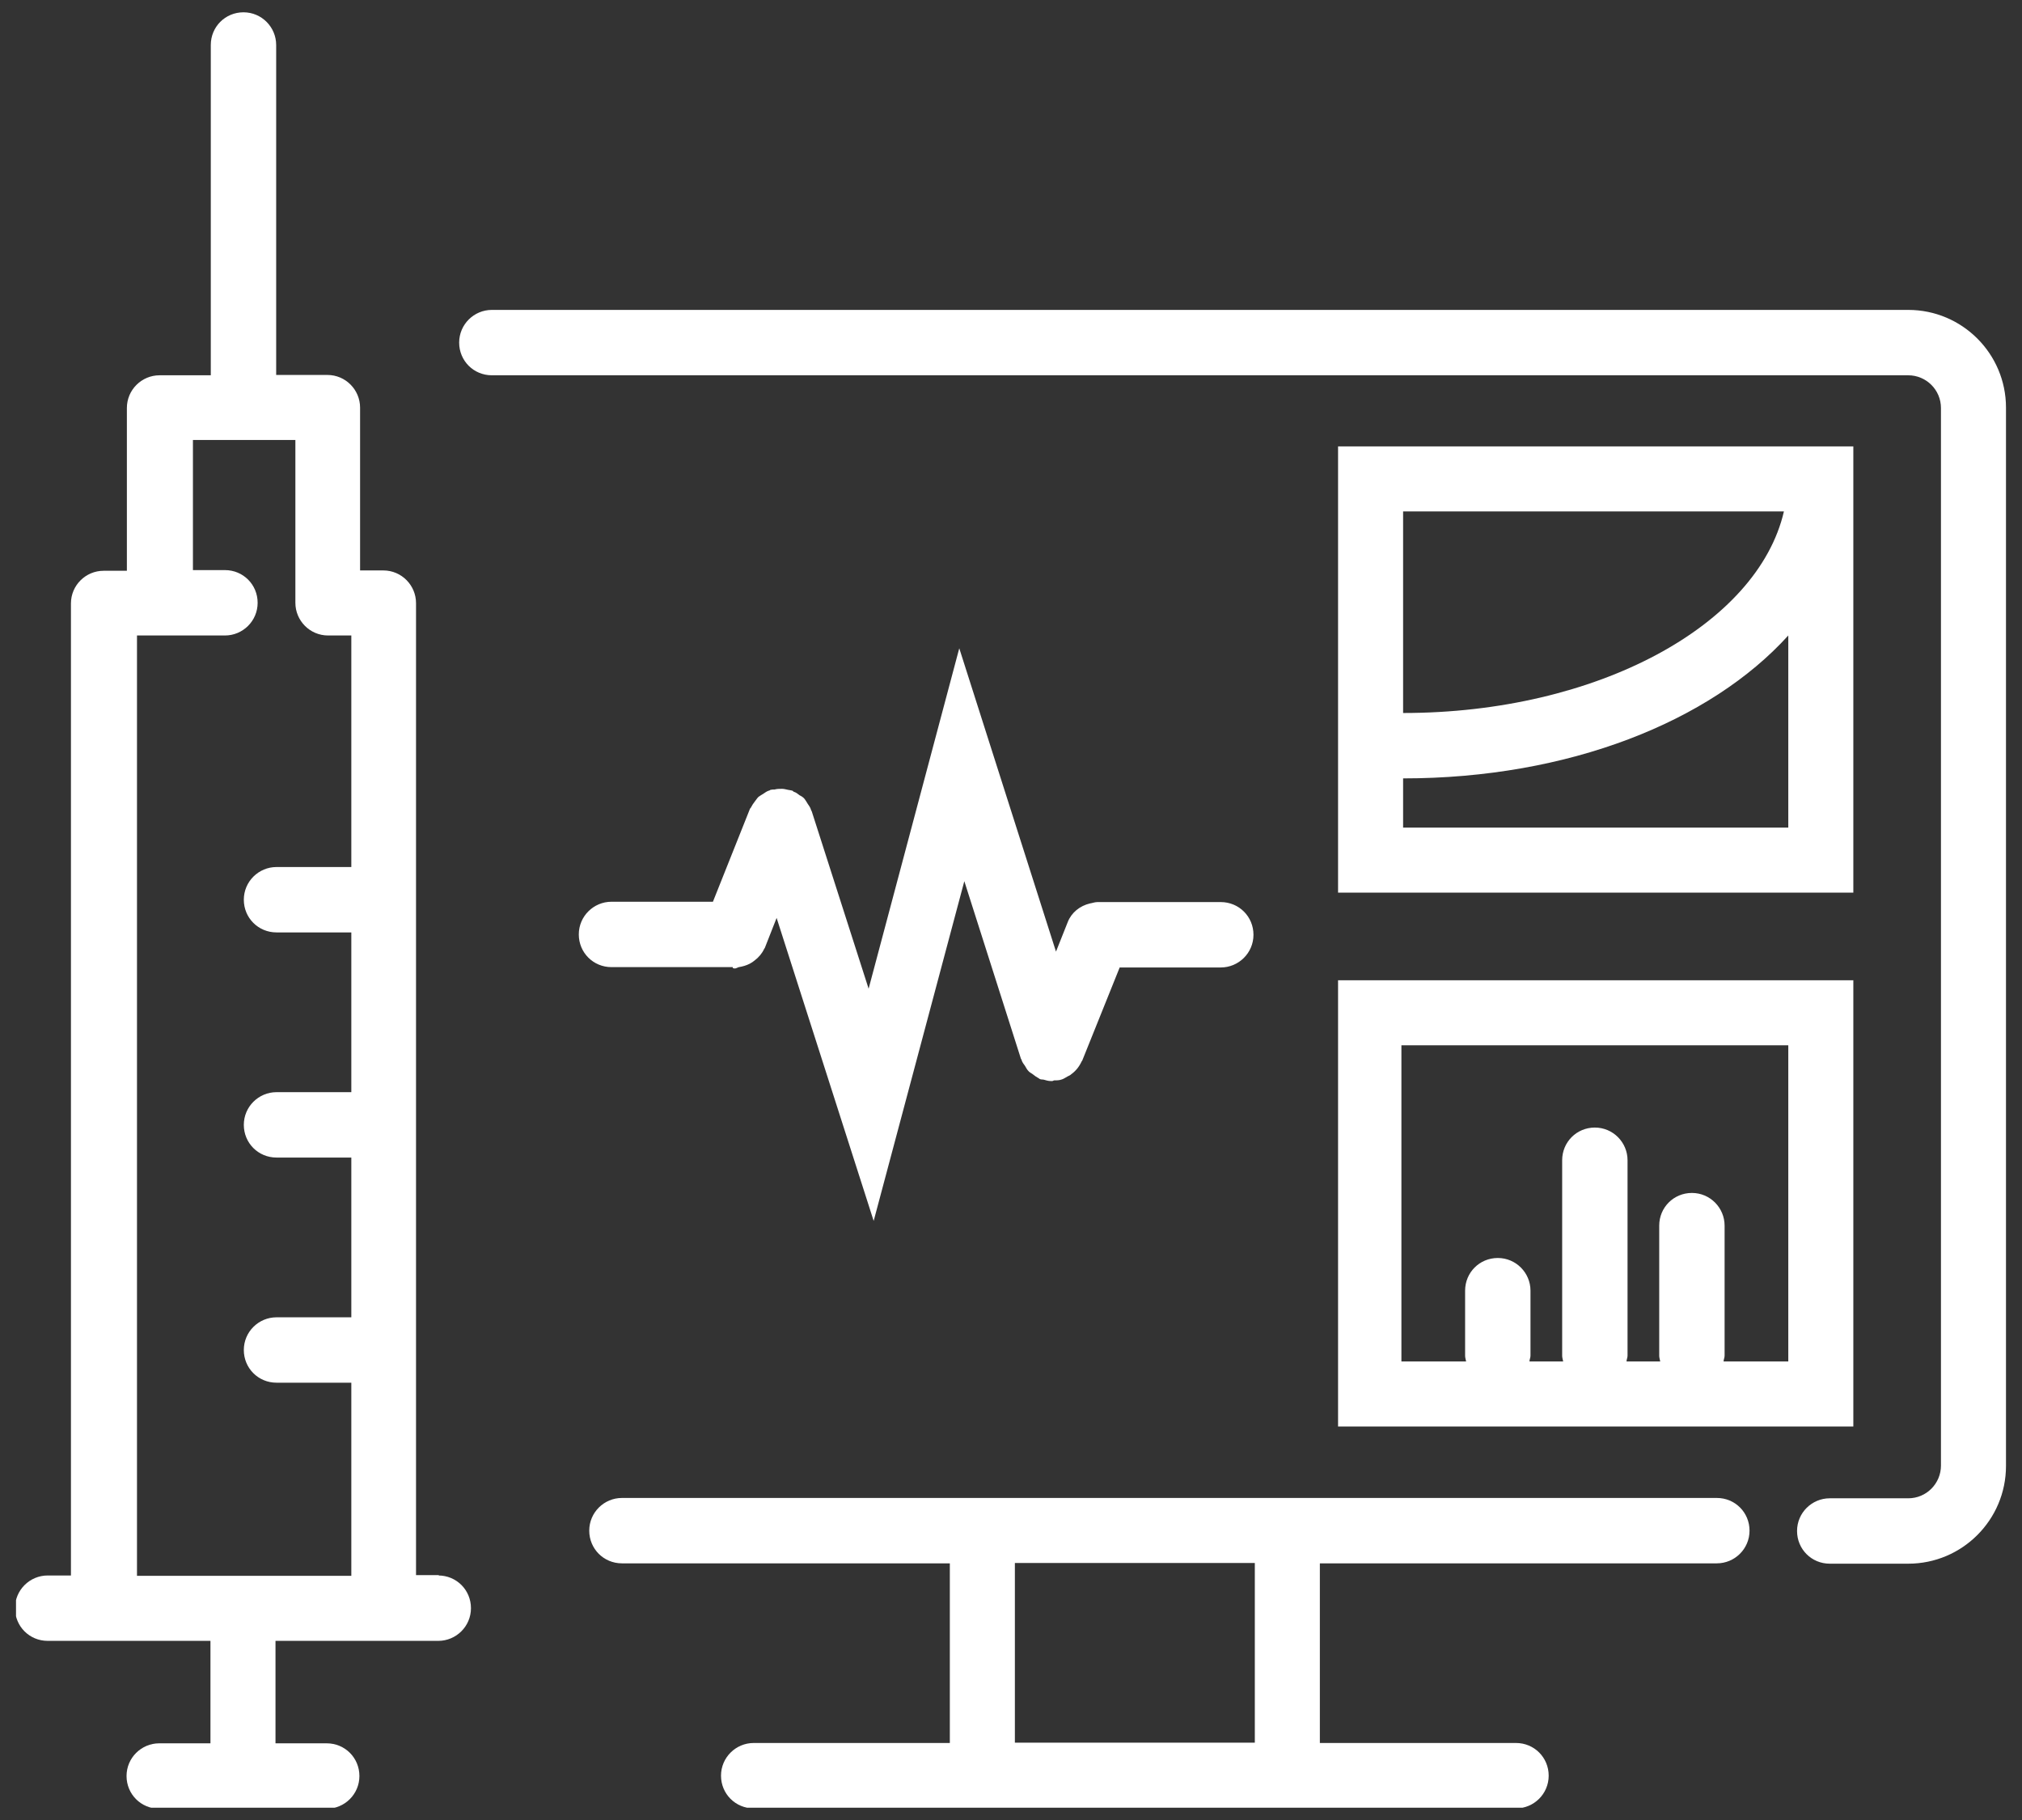 <svg width="60" height="54" viewBox="0 0 60 54" fill="none" xmlns="http://www.w3.org/2000/svg">
<rect x="0" y="0" width="60" height="54" fill="#333333" stroke="none"/>
<g clip-path="url(#clip0_216_8990)">
<path d="M13.035 46.735H12.345V17.895C12.345 17.365 11.915 16.925 11.375 16.925H10.685V12.095C10.685 11.565 10.255 11.125 9.715 11.125H8.195V1.335C8.195 0.805 7.765 0.365 7.225 0.365C6.685 0.365 6.255 0.795 6.255 1.335V11.135H4.735C4.205 11.135 3.765 11.565 3.765 12.105V16.935H3.075C2.545 16.935 2.105 17.365 2.105 17.905V46.745H1.415C0.885 46.745 0.445 47.175 0.445 47.715C0.445 48.255 0.875 48.685 1.415 48.685H6.245V51.725H4.725C4.195 51.725 3.755 52.155 3.755 52.695C3.755 53.235 4.185 53.665 4.725 53.665H9.695C10.225 53.665 10.665 53.235 10.665 52.695C10.665 52.155 10.235 51.725 9.695 51.725H8.175V48.685H13.005C13.535 48.685 13.975 48.255 13.975 47.715C13.975 47.175 13.545 46.745 13.005 46.745L13.035 46.735ZM4.065 18.855H6.675C7.205 18.855 7.645 18.425 7.645 17.885C7.645 17.345 7.215 16.915 6.675 16.915H5.725V13.055H8.765V17.885C8.765 18.415 9.195 18.855 9.735 18.855H10.425V25.725H8.205C7.675 25.725 7.235 26.155 7.235 26.695C7.235 27.235 7.665 27.665 8.205 27.665H10.425V32.405H8.205C7.675 32.405 7.235 32.835 7.235 33.375C7.235 33.915 7.665 34.345 8.205 34.345H10.425V39.085H8.205C7.675 39.085 7.235 39.515 7.235 40.055C7.235 40.595 7.665 41.025 8.205 41.025H10.425V46.755H4.065V18.875V18.855Z" fill="white"/>
<path d="M21.745 28.725C21.745 28.725 21.785 28.735 21.805 28.735C21.845 28.735 21.885 28.705 21.925 28.695C22.045 28.675 22.145 28.645 22.245 28.595C22.305 28.565 22.345 28.535 22.395 28.495C22.515 28.405 22.615 28.285 22.675 28.155C22.675 28.145 22.695 28.135 22.695 28.125L23.045 27.235L25.925 36.225L28.615 26.145L30.295 31.415C30.295 31.415 30.315 31.435 30.315 31.455C30.335 31.515 30.375 31.575 30.415 31.625C30.445 31.675 30.475 31.735 30.515 31.775C30.545 31.815 30.595 31.835 30.635 31.865C30.695 31.915 30.755 31.955 30.825 31.995C30.835 31.995 30.845 32.015 30.855 32.015C30.895 32.035 30.935 32.025 30.975 32.035C31.045 32.055 31.105 32.075 31.185 32.075C31.195 32.075 31.215 32.075 31.225 32.075C31.245 32.075 31.265 32.055 31.285 32.055C31.365 32.055 31.435 32.055 31.515 32.025C31.575 32.005 31.625 31.965 31.685 31.935C31.725 31.915 31.755 31.905 31.785 31.875C31.925 31.775 32.025 31.645 32.095 31.495C32.095 31.485 32.115 31.475 32.115 31.465L33.225 28.705H36.225C36.755 28.705 37.195 28.275 37.195 27.735C37.195 27.195 36.765 26.765 36.225 26.765H32.565C32.485 26.765 32.415 26.795 32.345 26.805C32.045 26.875 31.795 27.075 31.685 27.355L31.335 28.235L28.465 19.235L25.775 29.335L24.085 24.065C24.085 24.065 24.065 24.045 24.065 24.025C24.045 23.955 24.005 23.905 23.965 23.845C23.935 23.795 23.905 23.745 23.875 23.705C23.835 23.655 23.785 23.625 23.725 23.595C23.675 23.555 23.625 23.515 23.565 23.495C23.545 23.495 23.535 23.475 23.525 23.465C23.475 23.445 23.425 23.445 23.385 23.435C23.325 23.425 23.275 23.405 23.205 23.405C23.125 23.405 23.055 23.405 22.985 23.425C22.945 23.425 22.905 23.425 22.865 23.435C22.855 23.435 22.845 23.455 22.825 23.455C22.755 23.475 22.705 23.515 22.645 23.555C22.595 23.585 22.545 23.615 22.505 23.645C22.465 23.685 22.435 23.735 22.395 23.785C22.355 23.835 22.315 23.895 22.285 23.955C22.285 23.965 22.265 23.975 22.255 23.995L21.155 26.755H18.145C17.615 26.755 17.175 27.185 17.175 27.725C17.175 28.265 17.605 28.695 18.145 28.695H21.745V28.725Z" fill="white"/>
<path d="M56.625 9.195H14.595C14.065 9.195 13.625 9.625 13.625 10.165C13.625 10.705 14.055 11.135 14.595 11.135H56.625C57.155 11.135 57.595 11.565 57.595 12.105V43.485C57.595 44.015 57.165 44.455 56.625 44.455H54.295C53.765 44.455 53.325 44.885 53.325 45.425C53.325 45.965 53.755 46.395 54.295 46.395H56.625C58.225 46.395 59.525 45.095 59.525 43.495V12.095C59.525 10.495 58.225 9.195 56.625 9.195Z" fill="white"/>
<path d="M50.945 44.445H18.455C17.925 44.445 17.485 44.875 17.485 45.415C17.485 45.955 17.915 46.385 18.455 46.385H28.185V51.715H22.365C21.835 51.715 21.395 52.145 21.395 52.685C21.395 53.225 21.825 53.655 22.365 53.655H44.985C45.515 53.655 45.955 53.225 45.955 52.685C45.955 52.145 45.525 51.715 44.985 51.715H39.165V46.385H50.945C51.475 46.385 51.915 45.955 51.915 45.415C51.915 44.875 51.485 44.445 50.945 44.445ZM37.235 51.705H30.115V46.375H37.235V51.705Z" fill="white"/>
<path d="M39.705 42.325H54.995V29.085H39.705V42.325ZM41.635 31.015H53.065V40.395H51.145C51.145 40.335 51.175 40.285 51.175 40.225V36.365C51.175 35.835 50.745 35.395 50.205 35.395C49.665 35.395 49.235 35.825 49.235 36.365V40.225C49.235 40.285 49.255 40.335 49.265 40.395H48.265C48.265 40.335 48.295 40.285 48.295 40.225V34.425C48.295 33.895 47.865 33.455 47.325 33.455C46.785 33.455 46.355 33.885 46.355 34.425V40.225C46.355 40.285 46.375 40.335 46.385 40.395H45.385C45.385 40.335 45.415 40.285 45.415 40.225V38.295C45.415 37.765 44.985 37.325 44.445 37.325C43.905 37.325 43.475 37.755 43.475 38.295V40.225C43.475 40.285 43.495 40.335 43.505 40.395H41.585V31.015H41.635Z" fill="white"/>
<path d="M54.995 13.245H39.705V26.485H54.995V13.245ZM52.935 15.175C52.155 18.545 47.395 21.155 41.635 21.155V15.175H52.935ZM41.635 24.555V23.095C46.545 23.095 50.745 21.415 53.065 18.855V24.555H41.635Z" fill="white"/>
</g>
<defs>
<clipPath id="clip0_216_8990">
<rect width="59.05" height="53.27" fill="white" transform="translate(0.475 0.365)"/>
</clipPath>
</defs>
</svg>
